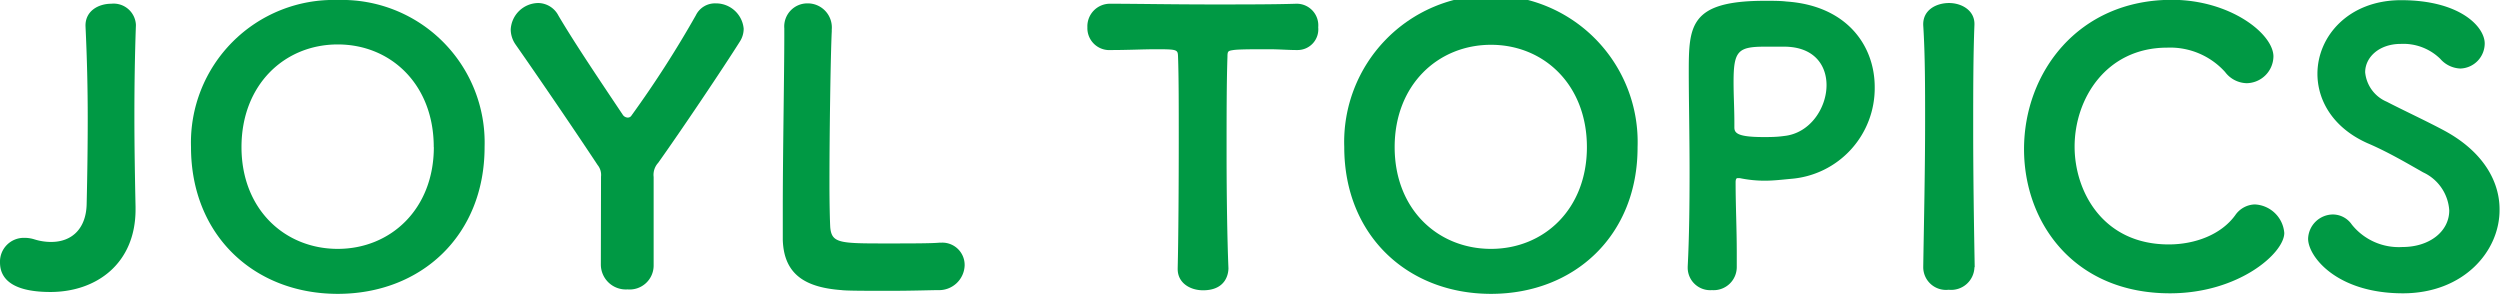 <svg xmlns="http://www.w3.org/2000/svg" viewBox="0 0 281.27 33.06"><defs><style>.cls-1{fill:#094;}</style></defs><g id="レイヤー_2" data-name="レイヤー 2"><g id="img_text"><path class="cls-1" d="M15.29,2.86c-.12,3.44-.17,6.72-.17,10.2,0,3.11.05,6.39.13,10.21v.3c0,6.09-4.41,9.28-9.58,9.28C1.81,32.85,0,31.63,0,29.53a2.68,2.68,0,0,1,2.73-2.77,3.67,3.67,0,0,1,1.14.17,6.25,6.25,0,0,0,1.88.29c2.44,0,3.95-1.6,4-4.28.08-3.53.12-6.64.12-9.58,0-3.49-.08-6.81-.25-10.42C9.58,1.22,11.09.42,12.52.42a2.51,2.51,0,0,1,2.77,2.35Z"/><path class="cls-1" d="M38,33.06c-9.41,0-16.51-6.6-16.51-16.51A16.05,16.05,0,0,1,38,0,16.05,16.05,0,0,1,54.52,16.55C54.52,26.46,47.42,33.06,38,33.06Zm10.8-16.51C48.81,9.54,44,5,38,5S27.17,9.54,27.17,16.55,32.05,28,38,28,48.81,23.52,48.81,16.55Z"/><path class="cls-1" d="M67.62,19.87a1.76,1.76,0,0,0-.38-1.3C64.22,14,60.06,7.94,58,5a3,3,0,0,1-.54-1.68A3.14,3.14,0,0,1,60.56.34a2.6,2.6,0,0,1,2.27,1.42c1.77,3,4.33,6.81,7.23,11.14a.7.7,0,0,0,.58.33.49.49,0,0,0,.42-.25A119.69,119.69,0,0,0,78.29,1.72,2.39,2.39,0,0,1,80.52.38a3.13,3.13,0,0,1,3.15,2.85,2.68,2.68,0,0,1-.42,1.43c-1.89,3-6.51,9.88-9.2,13.66a2,2,0,0,0-.51,1.59c0,2.48,0,6.68,0,10a2.7,2.7,0,0,1-2.94,2.65,2.81,2.81,0,0,1-3-2.82Z"/><path class="cls-1" d="M90.84.38a2.71,2.71,0,0,1,2.74,2.94v.21c-.13,2.64-.26,11.38-.26,17.1,0,2.39.05,4.24.09,4.95.17,1.81,1.09,1.81,6.47,1.81,2.39,0,5,0,5.84-.09h.21a2.51,2.51,0,0,1,2.6,2.57,2.88,2.88,0,0,1-3,2.77c-.55,0-3,.08-5.42.08s-4.88,0-5.42-.08C90.76,32.35,88.2,31,88.07,27c0-.88,0-2.18,0-3.78,0-5.75.17-15,.17-19.11V3.19A2.6,2.6,0,0,1,90.84.38Z"/><path class="cls-1" d="M130.07,5.54c-1.43,0-3.15.09-5.08.09a2.47,2.47,0,0,1-2.65-2.56A2.54,2.54,0,0,1,124.91.42H125c2.52,0,7,.08,11.34.08,3.57,0,7.1,0,9.5-.08a2.43,2.43,0,0,1,2.47,2.65A2.33,2.33,0,0,1,146,5.63h-.16c-.84,0-2-.09-3.07-.09-1.72,0-3.4,0-4,.09s-.67.12-.67.75C138,9.2,138,13.19,138,17.18c0,4.92.08,9.91.21,13,0,.46-.17,2.48-2.86,2.48-1.42,0-2.85-.8-2.85-2.39v-.09c.08-3.23.12-9.2.12-14.58,0-3.61,0-7-.08-9.2C132.51,5.59,132.51,5.54,130.07,5.54Z"/><path class="cls-1" d="M167.75,33.06c-9.41,0-16.51-6.6-16.51-16.51a16.51,16.51,0,1,1,33,0C184.26,26.46,177.16,33.06,167.75,33.06Zm10.79-16.51c0-7-4.83-11.51-10.79-11.51s-10.84,4.5-10.84,11.51S161.78,28,167.75,28,178.54,23.52,178.54,16.55Z"/><path class="cls-1" d="M192.61,32.64a2.53,2.53,0,0,1-2.73-2.48V30c.17-3.28.21-7,.21-10.51,0-4.28-.09-8.4-.09-11.34,0-5.25.09-8.06,8.57-8.06.89,0,1.77,0,2.4.08,6.85.46,9.95,5,9.95,9.62a10.23,10.23,0,0,1-9.41,10.33c-1,.09-1.93.21-3,.21a13.81,13.81,0,0,1-2.77-.29c-.09,0-.17,0-.26,0s-.21.08-.21.46c0,2.6.13,5.25.13,7.9V30A2.6,2.6,0,0,1,192.61,32.64ZM205.5,9.58c0-2.27-1.42-4.33-4.78-4.33h-.26c-.21,0-1,0-1.89,0-3.06,0-3.53.5-3.53,4,0,1.43.09,3.06.09,4.49v.59c0,.63.33,1.09,3.28,1.09.71,0,1.47,0,2.31-.12C203.66,15,205.5,12.14,205.5,9.58Z"/><path class="cls-1" d="M222.14,30.08a2.62,2.62,0,0,1-2.9,2.52,2.56,2.56,0,0,1-2.86-2.48V30c.08-5.05.21-10.8.21-16.3,0-3.83,0-7.57-.21-10.84-.08-1.77,1.51-2.52,2.9-2.52s2.86.8,2.86,2.35v.08C222,6.34,222,10.38,222,14.58c0,5.08.08,10.46.17,15.46Z"/><path class="cls-1" d="M244.14,33c-10.79,0-16.42-7.94-16.42-16.22,0-8.61,6.09-16.8,16.63-16.8,6.56,0,11.43,3.82,11.43,6.38a3.06,3.06,0,0,1-3,3,3.13,3.13,0,0,1-2.44-1.26,8.32,8.32,0,0,0-6.51-2.74c-6.85,0-10.42,5.72-10.42,11.14,0,5,3.15,11,10.59,11,2.94,0,5.88-1.09,7.47-3.27A2.77,2.77,0,0,1,253.68,23,3.49,3.49,0,0,1,257,26.21C257,28.48,251.87,33,244.14,33Z"/><path class="cls-1" d="M270.35,33c-7.48,0-10.67-4.16-10.67-6.14a2.82,2.82,0,0,1,2.77-2.73,2.6,2.6,0,0,1,2.15,1.14,6.77,6.77,0,0,0,5.71,2.52c3,0,5.25-1.73,5.25-4.12a5.07,5.07,0,0,0-2.94-4.28c-1.76-1-4-2.32-6.26-3.28-3.86-1.72-5.63-4.79-5.63-7.81,0-4.2,3.49-8.28,9.41-8.28,6.64,0,9.41,3,9.41,4.87a2.83,2.83,0,0,1-2.73,2.82,3.15,3.15,0,0,1-2.27-1.09,5.94,5.94,0,0,0-4.45-1.68c-2.44,0-4,1.51-4,3.19a4,4,0,0,0,2.44,3.32c1.68.88,4.49,2.18,6.51,3.27,4.32,2.35,6.17,5.67,6.17,8.82C281.27,28.27,277.16,33,270.35,33Z"/></g></g></svg>